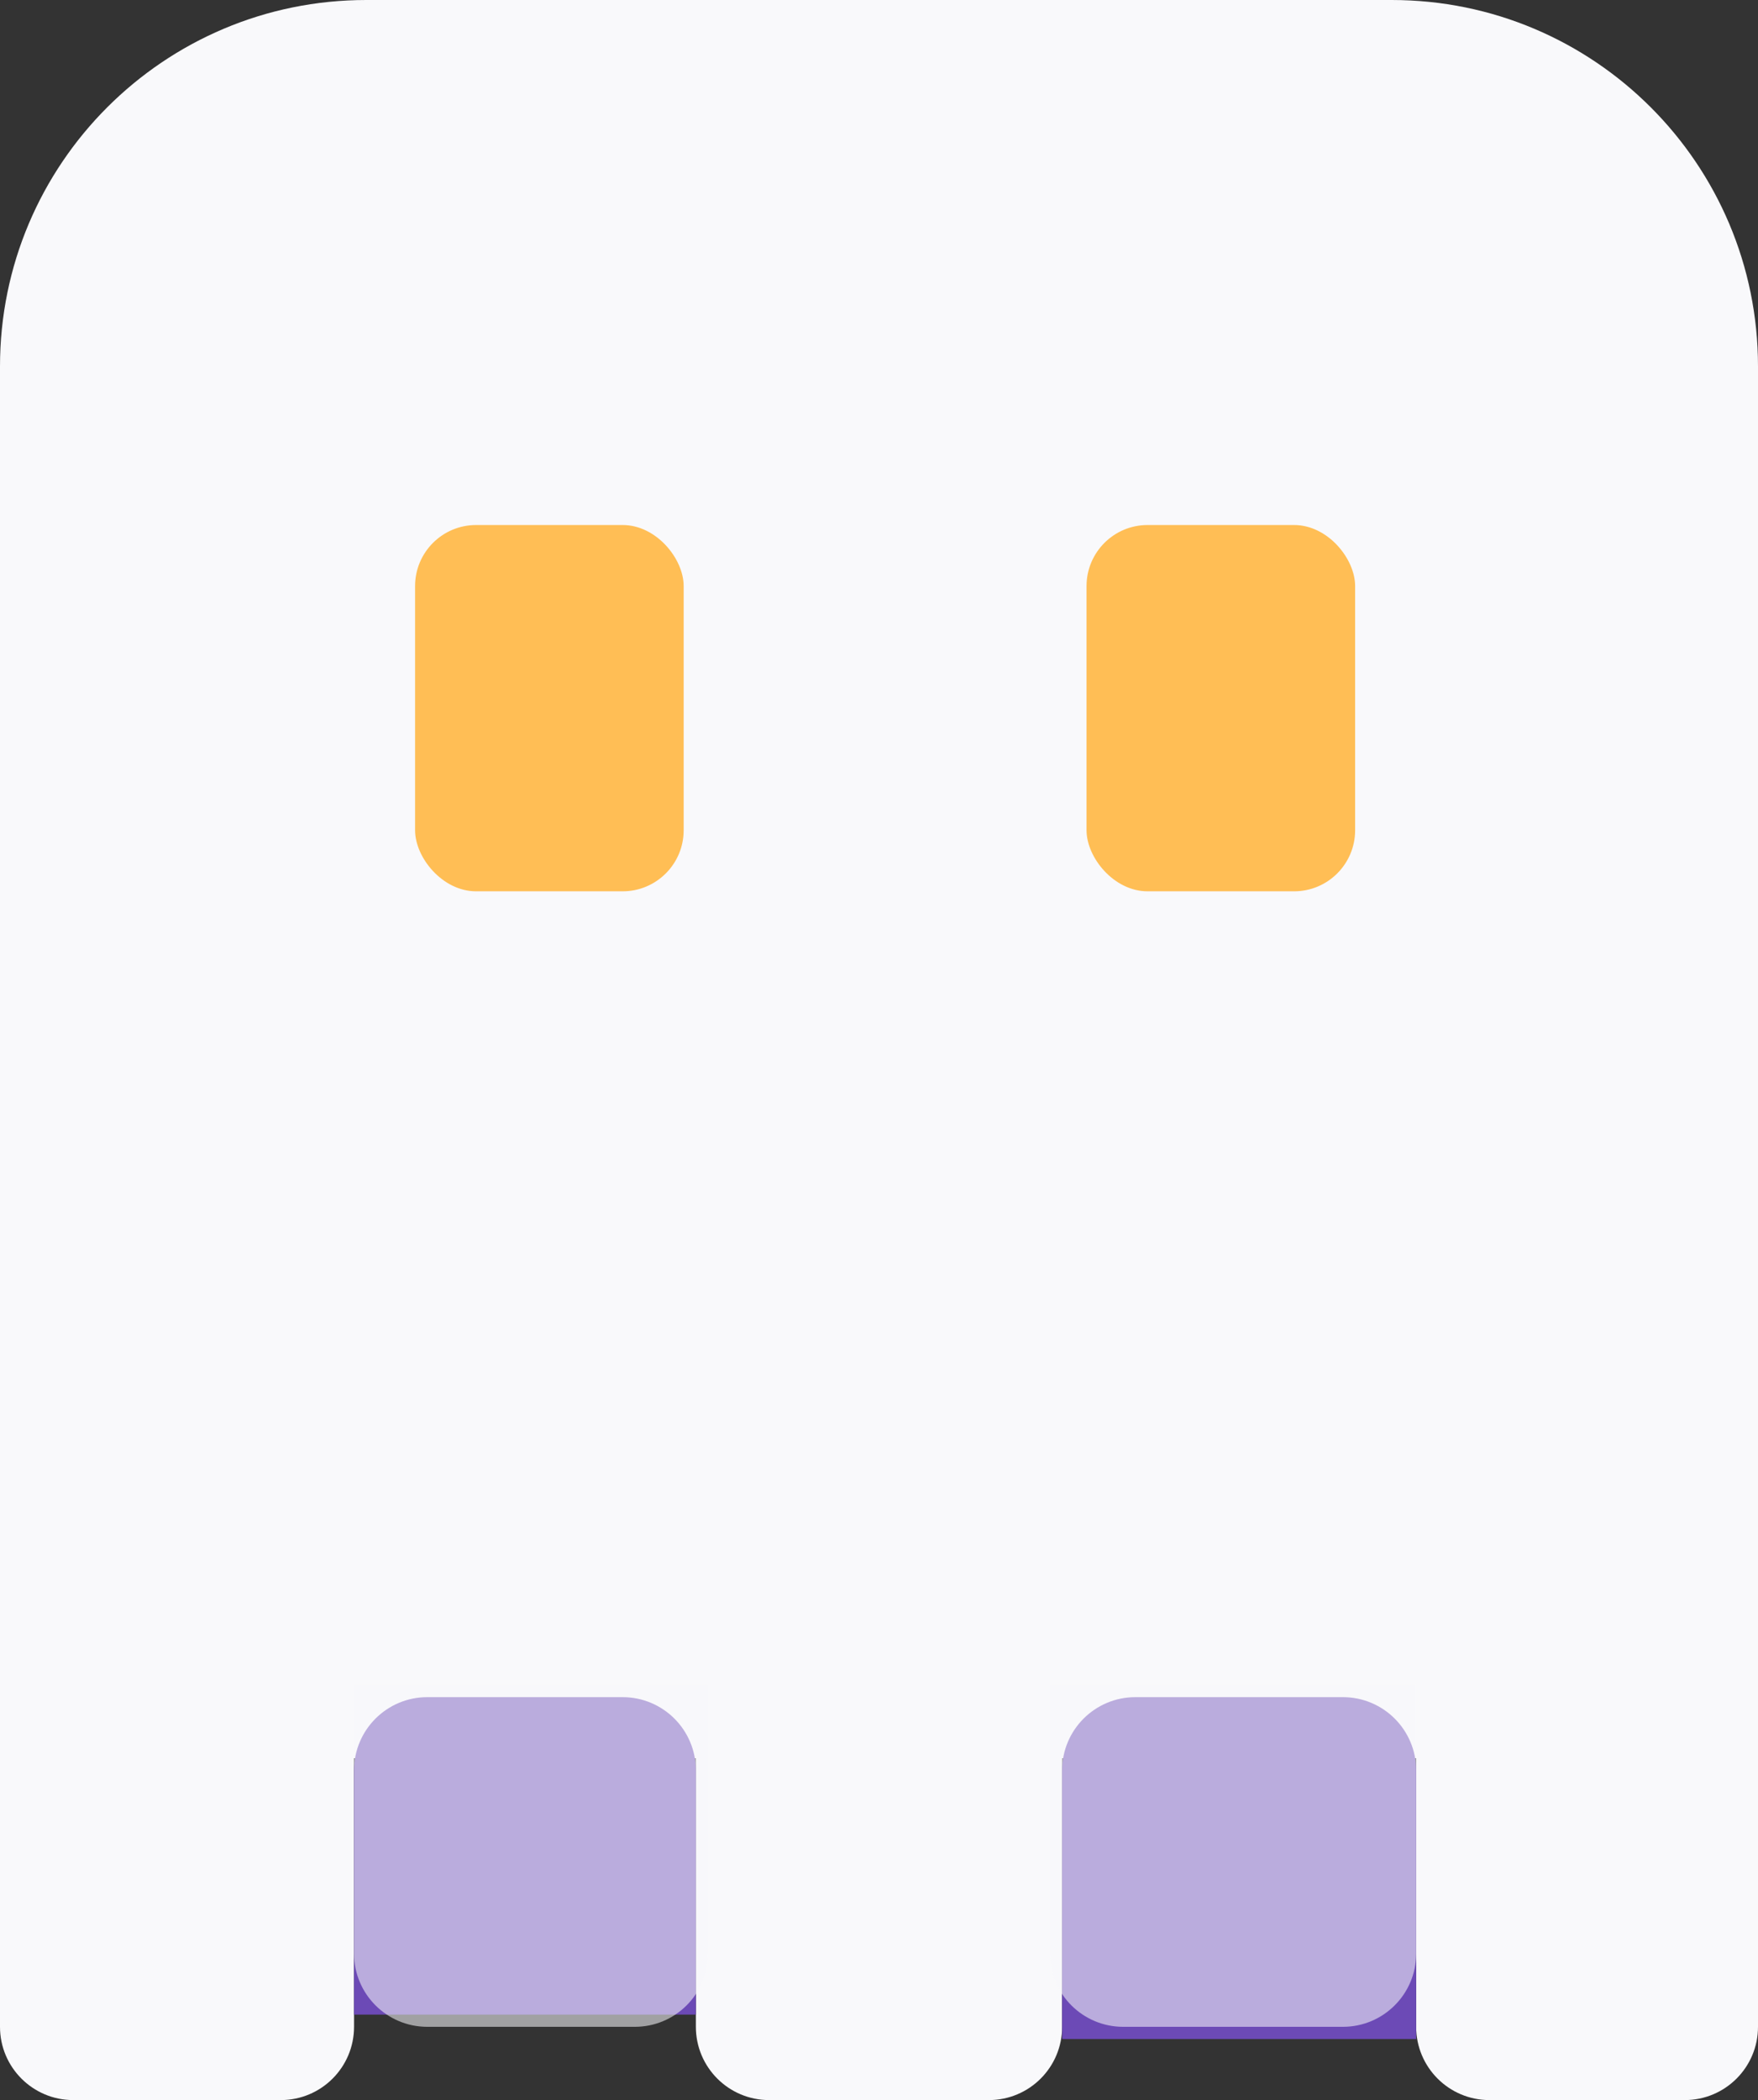 <svg width="144" height="172" viewBox="0 0 144 172" fill="none" xmlns="http://www.w3.org/2000/svg">
<rect x="0" y="0" width="144" height="172" fill="#333333" stroke="none"/>
<path d="M0 30C0 13.431 13.431 0 30 0H114C130.569 0 144 13.431 144 30V144H0V30Z" fill="#F9F9FB"/>
<path d="M57 144H87V166C87 169.314 84.314 172 81 172H63C59.686 172 57 169.314 57 166V144Z" fill="#F9F9FB"/>
<path d="M116 144H144V166C144 169.314 141.314 172 138 172H122C118.686 172 116 169.314 116 166V144Z" fill="#F9F9FB"/>
<path d="M0 144H29V166C29 169.314 26.314 172 23 172H6C2.686 172 0 169.314 0 166V144Z" fill="#F9F9FB"/>
<path d="M57 165L29 165L29 145C29 141.686 31.686 139 35 139L51 139C54.314 139 57 141.686 57 145L57 165Z" fill="#6C4AB6"/>
<path d="M116 167L87 167L87 145C87 141.686 89.686 139 93 139L110 139C113.314 139 116 141.686 116 145L116 167Z" fill="#6C4AB6"/>
<path d="M86 138H116V160C116 163.314 113.314 166 110 166H92C88.686 166 86 163.314 86 160V138Z" fill="#F9F9FB" fill-opacity="0.56"/>
<path d="M29 138H58V160C58 163.314 55.314 166 52 166H35C31.686 166 29 163.314 29 160V138Z" fill="#F9F9FB" fill-opacity="0.56"/>
<rect x="34" y="43" width="22" height="30" rx="5" fill="#FFBE55"/>
<rect x="89" y="43" width="22" height="30" rx="5" fill="#FFBE55"/>
</svg>
